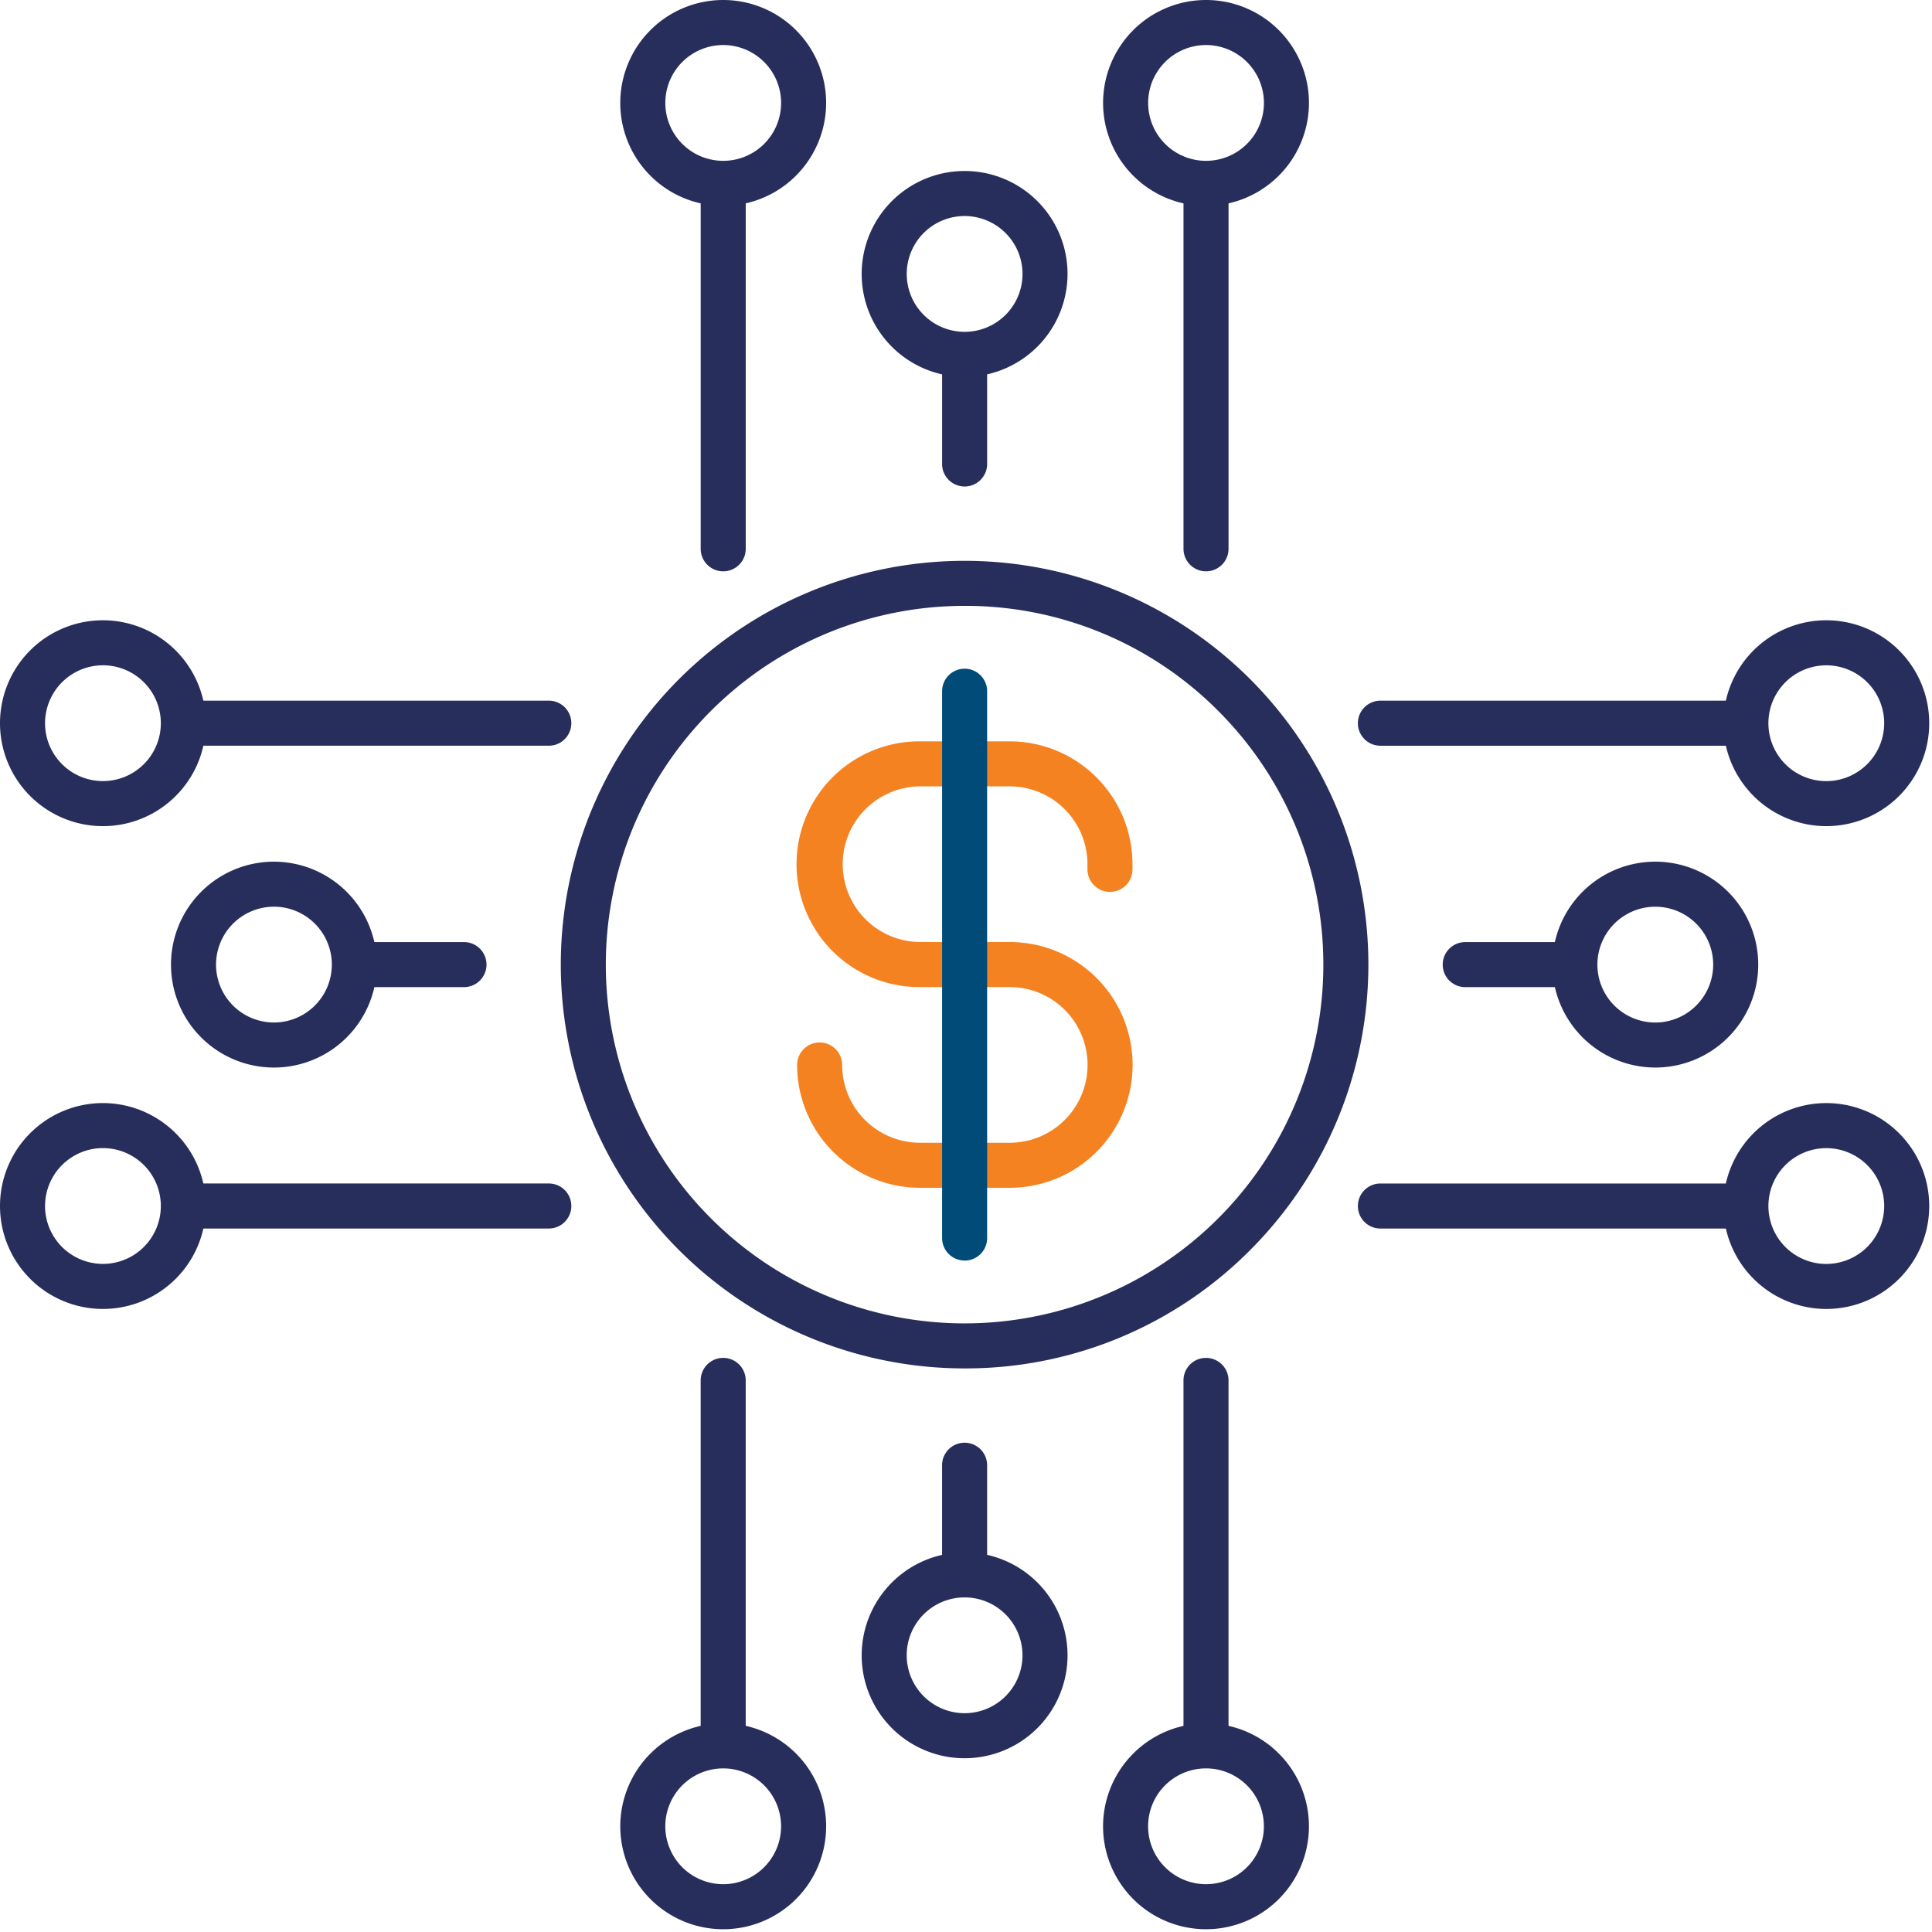 <svg xmlns="http://www.w3.org/2000/svg" xmlns:xlink="http://www.w3.org/1999/xlink" id="Group_454" data-name="Group 454" width="118" height="118" viewBox="0 0 118 118"><defs><clipPath id="clip-path"><rect id="Rectangle_162" data-name="Rectangle 162" width="118" height="118" fill="none"></rect></clipPath></defs><g id="Group_453" data-name="Group 453" clip-path="url(#clip-path)"><path id="Path_300" data-name="Path 300" d="M921.56,156.3a1.375,1.375,0,0,1-1.375-1.375v-21.8a1.375,1.375,0,1,1,2.751,0v21.8a1.376,1.376,0,0,1-1.375,1.375" transform="translate(-847.901 -121.405)" fill="#282e5b"></path><path id="Path_301" data-name="Path 301" d="M863.95,12.574a6.287,6.287,0,1,1,6.287-6.287,6.294,6.294,0,0,1-6.287,6.287m0-9.823a3.536,3.536,0,1,0,3.537,3.537,3.54,3.54,0,0,0-3.537-3.537" transform="translate(-790.29)" fill="#282e5b"></path><path id="Path_302" data-name="Path 302" d="M733.864,273.624a1.375,1.375,0,0,1-1.375-1.375v-6.17a1.375,1.375,0,1,1,2.751,0v6.17a1.375,1.375,0,0,1-1.375,1.375" transform="translate(-674.949 -243.91)" fill="#282e5b"></path><path id="Path_303" data-name="Path 303" d="M676.254,145.522a6.287,6.287,0,1,1,6.287-6.287,6.294,6.294,0,0,1-6.287,6.287m0-9.823a3.536,3.536,0,1,0,3.537,3.536,3.54,3.54,0,0,0-3.537-3.536" transform="translate(-617.339 -122.504)" fill="#282e5b"></path><path id="Path_304" data-name="Path 304" d="M546.172,156.3a1.375,1.375,0,0,1-1.375-1.375v-21.8a1.375,1.375,0,1,1,2.751,0v21.8a1.376,1.376,0,0,1-1.375,1.375" transform="translate(-502.001 -121.405)" fill="#282e5b"></path><path id="Path_305" data-name="Path 305" d="M488.554,12.574a6.287,6.287,0,1,1,6.287-6.287,6.294,6.294,0,0,1-6.287,6.287m0-9.823a3.536,3.536,0,1,0,3.537,3.537,3.54,3.54,0,0,0-3.537-3.537" transform="translate(-444.383)" fill="#282e5b"></path><path id="Path_306" data-name="Path 306" d="M546.172,1055.771a1.376,1.376,0,0,1,1.375,1.375v21.8a1.375,1.375,0,0,1-2.751,0v-21.8a1.375,1.375,0,0,1,1.375-1.375" transform="translate(-502.001 -972.836)" fill="#282e5b"></path><path id="Path_307" data-name="Path 307" d="M488.554,1339.93a6.287,6.287,0,1,1-6.287,6.287,6.294,6.294,0,0,1,6.287-6.287m0,9.823a3.536,3.536,0,1,0-3.537-3.536,3.54,3.54,0,0,0,3.537,3.536" transform="translate(-444.383 -1234.673)" fill="#282e5b"></path><path id="Path_308" data-name="Path 308" d="M733.868,1121.729a1.375,1.375,0,0,1,1.375,1.375v6.17a1.375,1.375,0,0,1-2.751,0v-6.17a1.375,1.375,0,0,1,1.375-1.375" transform="translate(-674.953 -1033.613)" fill="#282e5b"></path><path id="Path_309" data-name="Path 309" d="M676.25,1206.982a6.287,6.287,0,1,1-6.287,6.287,6.294,6.294,0,0,1,6.287-6.287m0,9.823a3.536,3.536,0,1,0-3.537-3.536,3.54,3.54,0,0,0,3.537,3.536" transform="translate(-617.335 -1112.169)" fill="#282e5b"></path><path id="Path_310" data-name="Path 310" d="M921.56,1055.771a1.376,1.376,0,0,1,1.375,1.375v21.8a1.375,1.375,0,0,1-2.751,0v-21.8a1.375,1.375,0,0,1,1.375-1.375" transform="translate(-847.901 -972.836)" fill="#282e5b"></path><path id="Path_311" data-name="Path 311" d="M863.942,1339.93a6.287,6.287,0,1,1-6.287,6.287,6.294,6.294,0,0,1,6.287-6.287m0,9.823a3.536,3.536,0,1,0-3.537-3.536,3.54,3.54,0,0,0,3.537,3.536" transform="translate(-790.283 -1234.673)" fill="#282e5b"></path><path id="Path_312" data-name="Path 312" d="M1055.771,921.56a1.375,1.375,0,0,1,1.375-1.375h21.8a1.375,1.375,0,0,1,0,2.751h-21.8a1.376,1.376,0,0,1-1.375-1.375" transform="translate(-972.836 -847.901)" fill="#282e5b"></path><path id="Path_313" data-name="Path 313" d="M1339.93,863.95a6.287,6.287,0,1,1,6.287,6.287,6.294,6.294,0,0,1-6.287-6.287m9.823,0a3.536,3.536,0,1,0-3.536,3.537,3.54,3.54,0,0,0,3.536-3.537" transform="translate(-1234.673 -790.29)" fill="#282e5b"></path><path id="Path_314" data-name="Path 314" d="M1121.729,733.864a1.375,1.375,0,0,1,1.375-1.375h6.17a1.375,1.375,0,0,1,0,2.751h-6.17a1.375,1.375,0,0,1-1.375-1.375" transform="translate(-1033.613 -674.949)" fill="#282e5b"></path><path id="Path_315" data-name="Path 315" d="M1206.982,676.254a6.287,6.287,0,1,1,6.287,6.287,6.294,6.294,0,0,1-6.287-6.287m9.823,0a3.536,3.536,0,1,0-3.536,3.537,3.54,3.54,0,0,0,3.536-3.537" transform="translate(-1112.169 -617.339)" fill="#282e5b"></path><path id="Path_316" data-name="Path 316" d="M1055.771,546.172a1.375,1.375,0,0,1,1.375-1.375h21.8a1.375,1.375,0,0,1,0,2.751h-21.8a1.376,1.376,0,0,1-1.375-1.375" transform="translate(-972.836 -502.001)" fill="#282e5b"></path><path id="Path_317" data-name="Path 317" d="M1339.93,488.554a6.287,6.287,0,1,1,6.287,6.287,6.294,6.294,0,0,1-6.287-6.287m9.823,0a3.536,3.536,0,1,0-3.536,3.537,3.54,3.54,0,0,0,3.536-3.537" transform="translate(-1234.673 -444.383)" fill="#282e5b"></path><path id="Path_318" data-name="Path 318" d="M156.3,546.172a1.376,1.376,0,0,1-1.375,1.375h-21.8a1.375,1.375,0,1,1,0-2.751h21.8a1.375,1.375,0,0,1,1.375,1.375" transform="translate(-121.405 -502.001)" fill="#282e5b"></path><path id="Path_319" data-name="Path 319" d="M12.574,488.554a6.287,6.287,0,1,1-6.287-6.287,6.294,6.294,0,0,1,6.287,6.287m-9.823,0a3.536,3.536,0,1,0,3.537-3.537,3.54,3.54,0,0,0-3.537,3.537" transform="translate(0 -444.383)" fill="#282e5b"></path><path id="Path_320" data-name="Path 320" d="M273.624,733.868a1.375,1.375,0,0,1-1.375,1.375h-6.17a1.375,1.375,0,1,1,0-2.751h6.17a1.375,1.375,0,0,1,1.375,1.375" transform="translate(-243.91 -674.953)" fill="#282e5b"></path><path id="Path_321" data-name="Path 321" d="M145.522,676.25a6.287,6.287,0,1,1-6.287-6.287,6.294,6.294,0,0,1,6.287,6.287m-9.823,0a3.536,3.536,0,1,0,3.536-3.537,3.54,3.54,0,0,0-3.536,3.537" transform="translate(-122.504 -617.335)" fill="#282e5b"></path><path id="Path_322" data-name="Path 322" d="M156.3,921.56a1.376,1.376,0,0,1-1.375,1.375h-21.8a1.375,1.375,0,1,1,0-2.751h21.8a1.375,1.375,0,0,1,1.375,1.375" transform="translate(-121.405 -847.901)" fill="#282e5b"></path><path id="Path_323" data-name="Path 323" d="M12.574,863.942a6.287,6.287,0,1,1-6.287-6.287,6.294,6.294,0,0,1,6.287,6.287m-9.823,0a3.536,3.536,0,1,0,3.537-3.537,3.54,3.54,0,0,0-3.537,3.537" transform="translate(0 -790.283)" fill="#282e5b"></path><path id="Path_324" data-name="Path 324" d="M460.845,485.371a24.662,24.662,0,1,1,17.438-7.224,24.5,24.5,0,0,1-17.438,7.224m0-46.574a21.912,21.912,0,1,0,15.493,6.418,21.77,21.77,0,0,0-15.493-6.418" transform="translate(-401.93 -401.793)" fill="#282e5b"></path><path id="Path_325" data-name="Path 325" d="M632.443,603.7h0l-5.488,0a7.509,7.509,0,0,1-7.5-7.5,1.375,1.375,0,1,1,2.751,0,4.755,4.755,0,0,0,4.747,4.749l5.488,0h0a4.753,4.753,0,0,0,0-9.507h-5.517a7.5,7.5,0,0,1,0-15.009h5.515a7.509,7.509,0,0,1,7.5,7.5v.319a1.375,1.375,0,1,1-2.751,0v-.319a4.755,4.755,0,0,0-4.748-4.75h-5.515a4.754,4.754,0,0,0,0,9.507h5.516a7.5,7.5,0,0,1,0,15.009" transform="translate(-570.77 -531.154)" fill="#f58220"></path><path id="Path_326" data-name="Path 326" d="M733.87,556.071a1.375,1.375,0,0,1-1.375-1.375V521.3a1.375,1.375,0,1,1,2.751,0v33.4a1.376,1.376,0,0,1-1.375,1.375" transform="translate(-674.955 -479.082)" fill="#004b78"></path></g></svg>